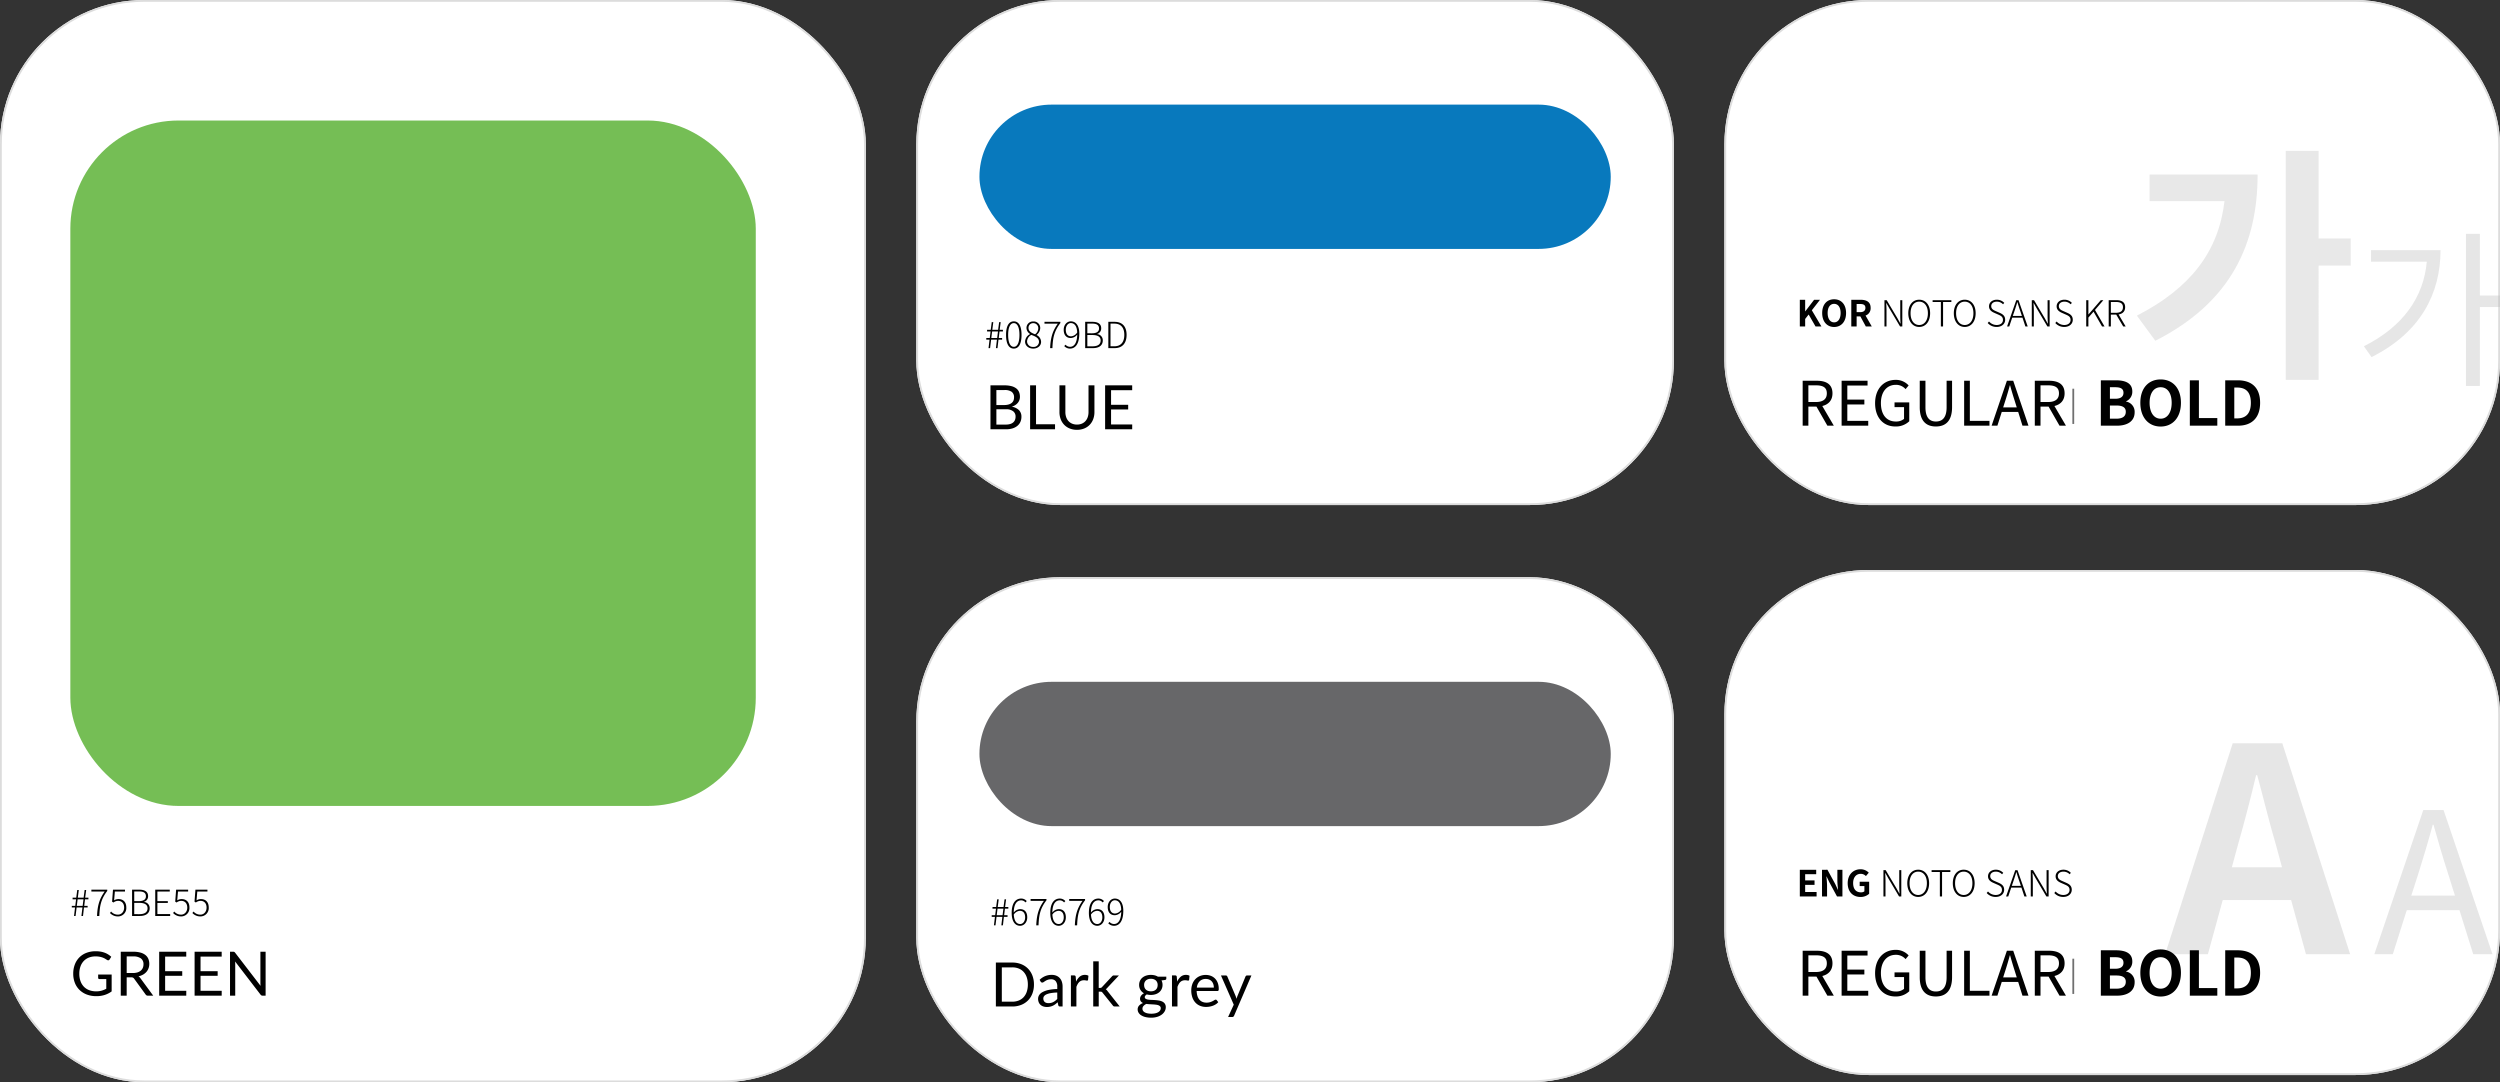<svg xmlns="http://www.w3.org/2000/svg" xmlns:xlink="http://www.w3.org/1999/xlink" width="1386" height="600" viewBox="0 0 1386 600"><rect x="0" y="0" width="1386" height="600" fill="#333333" stroke="none"/><defs><clipPath id="a"><path d="M80,0H350a80,80,0,0,1,80,80V200a80,80,0,0,1-80,80H80A80,80,0,0,1,0,200V80A80,80,0,0,1,80,0Z" transform="translate(1216 3542)" fill="#fff" stroke="#dcdcdc" stroke-width="1"/></clipPath><clipPath id="b"><rect width="430" height="280" rx="80" transform="translate(1216 3542)" fill="#fff" stroke="#dcdcdc" stroke-width="1"/></clipPath></defs><g transform="translate(-1529 8954)"><g transform="translate(1269 -12191)"><g transform="translate(260 3237)" fill="#fff" stroke="#dcdcdc" stroke-width="1"><rect width="480" height="600" rx="80" stroke="none"/><rect x="0.5" y="0.5" width="479" height="599" rx="79.5" fill="none"/></g><g transform="translate(768 3237)" fill="#fff" stroke="#dcdcdc" stroke-width="1"><rect width="420" height="280" rx="80" stroke="none"/><rect x="0.5" y="0.5" width="419" height="279" rx="79.5" fill="none"/></g></g><g transform="translate(2037 -8634)" fill="#fff" stroke="#dcdcdc" stroke-width="1"><rect width="420" height="280" rx="80" stroke="none"/><rect x="0.5" y="0.5" width="419" height="279" rx="79.5" fill="none"/></g><rect width="380" height="380" rx="60" transform="translate(1568 -8887.189)" fill="#75be55"/><path d="M2.04,0H2.9l.58-4.7H6.7L6.14,0h.88l.54-4.7H9.58v-.9H7.7l.44-3.64h1.88v-.92H8.22l.56-4.24H7.92l-.56,4.24H4.14l.54-4.24H3.82l-.56,4.24H1.24v.92H3.18L2.72-5.6H.8v.9H2.6ZM3.58-5.6l.46-3.64H7.28L6.82-5.6ZM14.8,0h1.26c.22-5.7.94-9.34,4.4-13.88v-.7h-8.8v1.02h7.38C16.14-9.52,15.04-5.82,14.8,0ZM26.46.26a4.618,4.618,0,0,0,4.56-4.94c0-3.24-1.92-4.68-4.32-4.68a4.5,4.5,0,0,0-2.44.7l.42-4.9H30.3v-1.02H23.64l-.5,6.66.76.46a4.226,4.226,0,0,1,2.58-.92c2.04,0,3.34,1.42,3.34,3.74,0,2.36-1.56,3.9-3.4,3.9A4.909,4.909,0,0,1,22.6-2.46l-.64.82A6.006,6.006,0,0,0,26.46.26ZM34.22,0h4.32c3.28,0,5.44-1.44,5.44-4.26a3.379,3.379,0,0,0-3.12-3.5v-.1a3.134,3.134,0,0,0,2.24-3.18c0-2.46-1.92-3.54-4.86-3.54H34.22Zm1.2-8.22V-13.6h2.56c2.58,0,3.92.72,3.92,2.7,0,1.66-1.16,2.68-4.04,2.68Zm0,7.22V-7.26h2.84c2.9,0,4.54.96,4.54,3C42.8-2,41.08-1,38.26-1ZM47.06,0h8.28V-1.04H48.26V-7.22h5.78V-8.24H48.26v-5.32h6.86v-1.02H47.06Zm14.4.26a4.618,4.618,0,0,0,4.56-4.94c0-3.24-1.92-4.68-4.32-4.68a4.5,4.5,0,0,0-2.44.7l.42-4.9H65.3v-1.02H58.64l-.5,6.66.76.46a4.226,4.226,0,0,1,2.58-.92c2.04,0,3.34,1.42,3.34,3.74,0,2.36-1.56,3.9-3.4,3.9A4.909,4.909,0,0,1,57.6-2.46l-.64.82A6.006,6.006,0,0,0,61.46.26Zm10.7,0a4.618,4.618,0,0,0,4.56-4.94c0-3.24-1.92-4.68-4.32-4.68a4.5,4.5,0,0,0-2.44.7l.42-4.9H76v-1.02H69.34l-.5,6.66.76.46a4.226,4.226,0,0,1,2.58-.92c2.04,0,3.34,1.42,3.34,3.74,0,2.36-1.56,3.9-3.4,3.9A4.909,4.909,0,0,1,68.3-2.46l-.64.82A6.006,6.006,0,0,0,72.16.26Z" transform="translate(1568 -8446.186)"/><path d="M22.9-11.713v9.35A13.654,13.654,0,0,1,18.981-.383a15.161,15.161,0,0,1-4.565.655,14.669,14.669,0,0,1-5.3-.91,11.686,11.686,0,0,1-4.038-2.55A11.123,11.123,0,0,1,2.5-7.123a13.7,13.7,0,0,1-.9-5.049,14.157,14.157,0,0,1,.875-5.083,11.244,11.244,0,0,1,2.491-3.935,11.066,11.066,0,0,1,3.927-2.542,14.13,14.13,0,0,1,5.168-.9,15.935,15.935,0,0,1,2.686.212,12.344,12.344,0,0,1,2.3.612A10.833,10.833,0,0,1,21-22.84a12,12,0,0,1,1.683,1.284l-.935,1.5a.97.97,0,0,1-.569.434.992.992,0,0,1-.774-.162q-.408-.238-.935-.578a8.153,8.153,0,0,0-1.284-.654,10.334,10.334,0,0,0-1.785-.535,11.751,11.751,0,0,0-2.44-.221,9.879,9.879,0,0,0-3.723.671A7.875,7.875,0,0,0,7.4-19.185a8.5,8.5,0,0,0-1.8,3.026,11.889,11.889,0,0,0-.629,3.987,12.025,12.025,0,0,0,.655,4.105A8.6,8.6,0,0,0,7.489-4.99a7.97,7.97,0,0,0,2.95,1.929,10.831,10.831,0,0,0,3.893.663,10.841,10.841,0,0,0,3.017-.383,13.072,13.072,0,0,0,2.576-1.062V-9.2H16.133a.719.719,0,0,1-.519-.187.61.61,0,0,1-.2-.459v-1.87Zm11.8-.85a8.338,8.338,0,0,0,2.525-.349,5.171,5.171,0,0,0,1.836-.986,4.09,4.09,0,0,0,1.114-1.521,4.968,4.968,0,0,0,.374-1.955,3.892,3.892,0,0,0-1.428-3.281,6.937,6.937,0,0,0-4.284-1.105h-3.6v9.2ZM45.951,0H43.027A1.442,1.442,0,0,1,41.7-.7L35.377-9.4a1.874,1.874,0,0,0-.621-.586,2.26,2.26,0,0,0-1.028-.179h-2.5V0H27.948V-24.361h6.885a15.044,15.044,0,0,1,4,.468,7.624,7.624,0,0,1,2.779,1.351,5.412,5.412,0,0,1,1.624,2.134,7.13,7.13,0,0,1,.527,2.8A7.01,7.01,0,0,1,43.35-15.2a6.376,6.376,0,0,1-1.182,2.014,7.069,7.069,0,0,1-1.887,1.522,9.341,9.341,0,0,1-2.524.952,3.258,3.258,0,0,1,1.088,1.037ZM64.277-2.686,64.26,0H49.249V-24.361H64.26v2.686H52.547v8.092h9.486V-11H52.547v8.313Zm19.635,0L83.9,0H68.884V-24.361H83.9v2.686H72.182v8.092h9.486V-11H72.182v8.313Zm24.344-21.675V0h-1.649a1.417,1.417,0,0,1-.655-.136,1.653,1.653,0,0,1-.519-.459L91.341-18.955q.034.425.051.833t.017.765V0h-2.89V-24.361h1.7a2.323,2.323,0,0,1,.374.026.957.957,0,0,1,.272.085,1.033,1.033,0,0,1,.238.17,2.606,2.606,0,0,1,.255.281L105.451-5.457q-.034-.442-.059-.859t-.026-.791V-24.361Z" transform="translate(1568 -8402)"/><rect width="350" height="80" rx="40" transform="translate(2072 -8896)" fill="#0879bd"/><rect width="350" height="80" rx="40" transform="translate(2072 -8576)" fill="#676769"/><g transform="translate(1242 -12138)"><path d="M11.662-2.618a8.1,8.1,0,0,0,2.431-.323,4.511,4.511,0,0,0,1.674-.909,3.526,3.526,0,0,0,.96-1.394,4.976,4.976,0,0,0,.306-1.777A3.647,3.647,0,0,0,15.691-10a6.271,6.271,0,0,0-4.029-1.1H6.392v8.483ZM6.392-21.76v8.313h4.352a8.539,8.539,0,0,0,2.422-.306,4.88,4.88,0,0,0,1.7-.85,3.324,3.324,0,0,0,.994-1.318,4.346,4.346,0,0,0,.323-1.691,3.728,3.728,0,0,0-1.292-3.154,6.571,6.571,0,0,0-4.012-.995Zm4.488-2.6a14.853,14.853,0,0,1,3.868.442,7.49,7.49,0,0,1,2.669,1.258,4.893,4.893,0,0,1,1.538,2A6.85,6.85,0,0,1,19.448-18a5.32,5.32,0,0,1-.281,1.726,5.177,5.177,0,0,1-.842,1.538,6,6,0,0,1-1.42,1.283,7.773,7.773,0,0,1-2.014.926,7.356,7.356,0,0,1,4.037,1.913,5.081,5.081,0,0,1,1.352,3.681,6.842,6.842,0,0,1-.57,2.822,6.046,6.046,0,0,1-1.666,2.193A7.763,7.763,0,0,1,15.351-.5a12.142,12.142,0,0,1-3.638.5h-8.6V-24.361ZM38.913-2.771V0H25.092V-24.361h3.281v21.59Zm12.155.153a6.8,6.8,0,0,0,2.7-.51,5.669,5.669,0,0,0,2.014-1.428,6.246,6.246,0,0,0,1.258-2.193,8.668,8.668,0,0,0,.433-2.805V-24.361h3.281V-9.554a11.111,11.111,0,0,1-.672,3.91,9.084,9.084,0,0,1-1.921,3.119A8.784,8.784,0,0,1,55.114-.459a10.464,10.464,0,0,1-4.046.748,10.464,10.464,0,0,1-4.046-.748,8.872,8.872,0,0,1-3.06-2.066,9.018,9.018,0,0,1-1.929-3.119,11.111,11.111,0,0,1-.672-3.91V-24.361h3.281v14.79a8.668,8.668,0,0,0,.434,2.8,6.245,6.245,0,0,0,1.258,2.193,5.743,5.743,0,0,0,2.023,1.437A6.766,6.766,0,0,0,51.068-2.618ZM81.7-2.686,81.685,0H66.674V-24.361H81.685v2.686H69.972v8.092h9.486V-11H69.972v8.313Z" transform="translate(833 3422)"/><path d="M2.04,0H2.9l.58-4.7H6.7L6.14,0h.88l.54-4.7H9.58v-.9H7.7l.44-3.64h1.88v-.92H8.22l.56-4.24H7.92l-.56,4.24H4.14l.54-4.24H3.82l-.56,4.24H1.24v.92H3.18L2.72-5.6H.8v.9H2.6ZM3.58-5.6l.46-3.64H7.28L6.82-5.6ZM16.06.26c2.64,0,4.28-2.48,4.28-7.6,0-5.06-1.64-7.5-4.28-7.5-2.66,0-4.3,2.44-4.3,7.5C11.76-2.22,13.4.26,16.06.26Zm0-.98c-1.9,0-3.14-2.2-3.14-6.62,0-4.34,1.24-6.52,3.14-6.52,1.88,0,3.12,2.18,3.12,6.52C19.18-2.92,17.94-.72,16.06-.72ZM26.82.26c2.6,0,4.36-1.64,4.36-3.7a4.285,4.285,0,0,0-2.48-3.8v-.1a5.1,5.1,0,0,0,2-3.62,3.621,3.621,0,0,0-3.86-3.82,3.575,3.575,0,0,0-3.76,3.6,4.025,4.025,0,0,0,2,3.32v.08A4.932,4.932,0,0,0,22.3-3.62C22.3-1.4,24.2.26,26.82.26Zm1.02-7.92c-1.82-.72-3.64-1.54-3.64-3.52a2.553,2.553,0,0,1,2.62-2.66,2.739,2.739,0,0,1,2.8,2.92A4.253,4.253,0,0,1,27.84-7.66ZM26.82-.68a3.148,3.148,0,0,1-3.42-3,4.337,4.337,0,0,1,2.38-3.66c2.2.86,4.24,1.66,4.24,3.88A2.894,2.894,0,0,1,26.82-.68ZM36.2,0h1.26c.22-5.7.94-9.34,4.4-13.88v-.7h-8.8v1.02h7.38C37.54-9.52,36.44-5.82,36.2,0ZM47.8-6.54c-2.02,0-2.92-1.54-2.92-3.64,0-2.12,1.18-3.7,2.76-3.7,2.28,0,3.44,2.02,3.56,5.2A4.367,4.367,0,0,1,47.8-6.54Zm-3.78,5.4A4.258,4.258,0,0,0,47.24.26c2.66,0,5.12-2.2,5.12-8.34,0-4.4-1.88-6.76-4.7-6.76-2.12,0-3.94,1.92-3.94,4.66,0,2.96,1.5,4.58,3.94,4.58a4.749,4.749,0,0,0,3.56-1.94c-.12,5.04-1.94,6.8-3.96,6.8A3.278,3.278,0,0,1,44.72-1.9ZM55.62,0h4.32c3.28,0,5.44-1.44,5.44-4.26a3.379,3.379,0,0,0-3.12-3.5v-.1a3.134,3.134,0,0,0,2.24-3.18c0-2.46-1.92-3.54-4.86-3.54H55.62Zm1.2-8.22V-13.6h2.56c2.58,0,3.92.72,3.92,2.7,0,1.66-1.16,2.68-4.04,2.68Zm0,7.22V-7.26h2.84c2.9,0,4.54.96,4.54,3C64.2-2,62.48-1,59.66-1ZM68.46,0h3.46c4.46,0,6.66-2.88,6.66-7.34s-2.2-7.24-6.68-7.24H68.46Zm1.2-1.02V-13.58h2.12c3.84,0,5.54,2.46,5.54,6.24s-1.7,6.32-5.54,6.32Z" transform="translate(833 3377)"/></g><g transform="translate(1245 -11818)"><path d="M24.225-12.172a13.718,13.718,0,0,1-.867,4.981A11.047,11.047,0,0,1,20.91-3.349a10.9,10.9,0,0,1-3.8,2.474,13.252,13.252,0,0,1-4.9.876h-9.1V-24.361h9.1a13.252,13.252,0,0,1,4.9.875A10.838,10.838,0,0,1,20.91-21a11.135,11.135,0,0,1,2.448,3.851A13.718,13.718,0,0,1,24.225-12.172Zm-3.383,0a12.227,12.227,0,0,0-.612-4.012A8.456,8.456,0,0,0,18.5-19.176a7.4,7.4,0,0,0-2.72-1.87,9.448,9.448,0,0,0-3.57-.646h-5.8V-2.669h5.8a9.448,9.448,0,0,0,3.57-.646A7.444,7.444,0,0,0,18.5-5.177,8.368,8.368,0,0,0,20.23-8.16,12.227,12.227,0,0,0,20.842-12.172Zm16.3,4.42a25.222,25.222,0,0,0-3.562.332,10.128,10.128,0,0,0-2.4.688,3.309,3.309,0,0,0-1.343,1,2.158,2.158,0,0,0-.417,1.292,2.851,2.851,0,0,0,.221,1.173,2.18,2.18,0,0,0,.6.807,2.423,2.423,0,0,0,.9.459,4.133,4.133,0,0,0,1.114.145,6.178,6.178,0,0,0,1.462-.162,5.508,5.508,0,0,0,1.25-.467A7.045,7.045,0,0,0,36.1-3.213a9.721,9.721,0,0,0,1.046-.969ZM27.37-14.79a9.834,9.834,0,0,1,3.077-2.057,9.5,9.5,0,0,1,3.655-.68,6.522,6.522,0,0,1,2.567.476,5.264,5.264,0,0,1,1.887,1.326,5.616,5.616,0,0,1,1.156,2.057,8.567,8.567,0,0,1,.391,2.652V0H38.76a1.319,1.319,0,0,1-.68-.145.984.984,0,0,1-.374-.57l-.34-1.632A16.874,16.874,0,0,1,36.04-1.233a7.589,7.589,0,0,1-1.36.816,7.387,7.387,0,0,1-1.521.51,8.325,8.325,0,0,1-1.793.179,6.2,6.2,0,0,1-1.887-.281A4.359,4.359,0,0,1,27.94-.85,3.958,3.958,0,0,1,26.9-2.27,4.96,4.96,0,0,1,26.52-4.3a3.789,3.789,0,0,1,.561-1.964A4.916,4.916,0,0,1,28.9-7.939a11.931,11.931,0,0,1,3.281-1.2,25.019,25.019,0,0,1,4.964-.535v-1.343a4.6,4.6,0,0,0-.867-3.035,3.127,3.127,0,0,0-2.533-1.028,5.446,5.446,0,0,0-1.879.281,7.046,7.046,0,0,0-1.309.629q-.553.349-.952.629a1.373,1.373,0,0,1-.791.281.869.869,0,0,1-.527-.162,1.482,1.482,0,0,1-.374-.4Zm20.213,1.02a7.765,7.765,0,0,1,2.006-2.762,4.382,4.382,0,0,1,2.907-.994,4.514,4.514,0,0,1,1.046.119,2.8,2.8,0,0,1,.893.374l-.221,2.261a.487.487,0,0,1-.51.425,3.51,3.51,0,0,1-.7-.1,4.8,4.8,0,0,0-1.037-.1,4.137,4.137,0,0,0-1.453.238,3.4,3.4,0,0,0-1.139.706,4.985,4.985,0,0,0-.9,1.156,9.909,9.909,0,0,0-.722,1.572V0H44.71V-17.221h1.734a.957.957,0,0,1,.68.187,1.147,1.147,0,0,1,.255.646ZM60.129-25.041V-10.3h.782a1.516,1.516,0,0,0,.569-.094,1.384,1.384,0,0,0,.485-.382l5.44-5.831a2.04,2.04,0,0,1,.5-.451,1.341,1.341,0,0,1,.706-.161h2.737l-6.341,6.749a3.832,3.832,0,0,1-.986.9,3.134,3.134,0,0,1,.552.467,4.354,4.354,0,0,1,.468.6L71.774,0h-2.7A1.613,1.613,0,0,1,68.4-.127,1.121,1.121,0,0,1,67.915-.6L62.254-7.65a1.348,1.348,0,0,0-.5-.468A1.951,1.951,0,0,0,61-8.228h-.867V0H57.086V-25.041ZM89.063-8.415a4.69,4.69,0,0,0,1.615-.255,3.294,3.294,0,0,0,1.173-.714,2.921,2.921,0,0,0,.714-1.1,3.981,3.981,0,0,0,.238-1.4,3.35,3.35,0,0,0-.961-2.516,3.826,3.826,0,0,0-2.779-.935,3.851,3.851,0,0,0-2.8.935,3.35,3.35,0,0,0-.961,2.516,3.858,3.858,0,0,0,.246,1.4,3.011,3.011,0,0,0,.723,1.1,3.294,3.294,0,0,0,1.173.714A4.69,4.69,0,0,0,89.063-8.415ZM94.52.935a1.454,1.454,0,0,0-.357-1.02A2.38,2.38,0,0,0,93.2-.7a6.18,6.18,0,0,0-1.4-.314q-.8-.094-1.692-.145l-1.81-.1q-.918-.051-1.768-.17A4.74,4.74,0,0,0,84.975-.315a2.278,2.278,0,0,0-.6,1.573,2.08,2.08,0,0,0,.3,1.08,2.535,2.535,0,0,0,.91.867,5.324,5.324,0,0,0,1.538.578A9.869,9.869,0,0,0,89.3,4a9.9,9.9,0,0,0,2.193-.221,5.506,5.506,0,0,0,1.64-.629,3.088,3.088,0,0,0,1.029-.969A2.264,2.264,0,0,0,94.52.935ZM97.6-16.541v1.122q0,.561-.714.714l-1.955.255a5.339,5.339,0,0,1,.578,2.482,5.3,5.3,0,0,1-.485,2.287,5.236,5.236,0,0,1-1.334,1.76A5.922,5.922,0,0,1,91.647-6.8a8.233,8.233,0,0,1-2.584.391A8.712,8.712,0,0,1,86.785-6.7a3.06,3.06,0,0,0-.833.723,1.276,1.276,0,0,0-.289.773,1.025,1.025,0,0,0,.5.927,3.589,3.589,0,0,0,1.318.451,14.234,14.234,0,0,0,1.861.17q1.045.034,2.142.11a20.106,20.106,0,0,1,2.142.263,6.476,6.476,0,0,1,1.861.612A3.511,3.511,0,0,1,96.807-1.5a3.417,3.417,0,0,1,.5,1.938,4.5,4.5,0,0,1-.552,2.142,5.8,5.8,0,0,1-1.59,1.845,8.176,8.176,0,0,1-2.541,1.292,11.04,11.04,0,0,1-3.392.484,12.952,12.952,0,0,1-3.3-.374,7.74,7.74,0,0,1-2.346-1,4.37,4.37,0,0,1-1.4-1.454,3.449,3.449,0,0,1-.467-1.725,3.1,3.1,0,0,1,.8-2.159,5.524,5.524,0,0,1,2.193-1.411,3.138,3.138,0,0,1-1.215-.91,2.413,2.413,0,0,1-.451-1.538,2.4,2.4,0,0,1,.136-.773,3.18,3.18,0,0,1,.417-.8,4.269,4.269,0,0,1,.688-.756,4.477,4.477,0,0,1,.952-.629,5.292,5.292,0,0,1-1.989-1.9,5.2,5.2,0,0,1-.714-2.746,5.3,5.3,0,0,1,.484-2.286,5.056,5.056,0,0,1,1.352-1.751,6.181,6.181,0,0,1,2.065-1.114,8.428,8.428,0,0,1,2.627-.391,8.463,8.463,0,0,1,2.091.247,6.623,6.623,0,0,1,1.768.722Zm6.018,2.771a7.765,7.765,0,0,1,2.006-2.762,4.382,4.382,0,0,1,2.907-.994,4.514,4.514,0,0,1,1.046.119,2.8,2.8,0,0,1,.893.374l-.221,2.261a.487.487,0,0,1-.51.425,3.51,3.51,0,0,1-.7-.1,4.8,4.8,0,0,0-1.037-.1,4.137,4.137,0,0,0-1.453.238,3.4,3.4,0,0,0-1.139.706,4.985,4.985,0,0,0-.9,1.156,9.909,9.909,0,0,0-.722,1.572V0h-3.043V-17.221h1.734a.957.957,0,0,1,.68.187,1.147,1.147,0,0,1,.255.646Zm20.332,3.281a5.967,5.967,0,0,0-.3-1.93,4.334,4.334,0,0,0-.867-1.513,3.868,3.868,0,0,0-1.385-.986,4.677,4.677,0,0,0-1.853-.348A4.652,4.652,0,0,0,116.1-14a5.934,5.934,0,0,0-1.573,3.51ZM126.4-2.414a5.748,5.748,0,0,1-1.343,1.181,8.362,8.362,0,0,1-1.674.825,10.636,10.636,0,0,1-1.844.484,11.266,11.266,0,0,1-1.887.161,8.756,8.756,0,0,1-3.29-.6,7.22,7.22,0,0,1-2.6-1.768,8.111,8.111,0,0,1-1.708-2.882,11.717,11.717,0,0,1-.612-3.944,10.034,10.034,0,0,1,.552-3.366,7.934,7.934,0,0,1,1.59-2.712,7.317,7.317,0,0,1,2.533-1.8,8.315,8.315,0,0,1,3.366-.654,7.754,7.754,0,0,1,2.864.518,6.479,6.479,0,0,1,2.278,1.5,6.854,6.854,0,0,1,1.5,2.414,9.2,9.2,0,0,1,.544,3.273,1.973,1.973,0,0,1-.153.952.635.635,0,0,1-.578.238H114.427a10.068,10.068,0,0,0,.451,2.839,5.7,5.7,0,0,0,1.114,2.015,4.5,4.5,0,0,0,1.7,1.207,5.838,5.838,0,0,0,2.21.4,6.483,6.483,0,0,0,1.964-.264,9.342,9.342,0,0,0,1.42-.569,10.828,10.828,0,0,0,.994-.569,1.318,1.318,0,0,1,.688-.263.666.666,0,0,1,.578.289Zm18.394-14.807-9.605,22.3a1.584,1.584,0,0,1-.382.544,1.038,1.038,0,0,1-.706.2h-2.244L135-1l-7.106-16.218h2.618a.925.925,0,0,1,.62.2,1.026,1.026,0,0,1,.314.433l4.607,10.846a12.107,12.107,0,0,1,.459,1.5q.238-.8.51-1.513l4.471-10.829a.967.967,0,0,1,.348-.451.919.919,0,0,1,.553-.178Z" transform="translate(833 3422)"/><path d="M2.04,0H2.9l.58-4.7H6.7L6.14,0h.88l.54-4.7H9.58v-.9H7.7l.44-3.64h1.88v-.92H8.22l.56-4.24H7.92l-.56,4.24H4.14l.54-4.24H3.82l-.56,4.24H1.24v.92H3.18L2.72-5.6H.8v.9H2.6ZM3.58-5.6l.46-3.64H7.28L6.82-5.6Zm13,4.88c-2.22,0-3.36-2.04-3.54-5.24a4.383,4.383,0,0,1,3.34-2.08c2.08,0,2.96,1.52,2.96,3.64S18.16-.72,16.58-.72Zm3.64-12.72a3.992,3.992,0,0,0-3.1-1.4c-2.74,0-5.24,2.08-5.24,7.96,0,4.64,1.86,7.14,4.68,7.14,2.12,0,3.94-1.92,3.94-4.66,0-3-1.48-4.58-3.96-4.58a4.693,4.693,0,0,0-3.52,1.9c.06-5.02,1.92-6.76,4.12-6.76a3.049,3.049,0,0,1,2.38,1.16ZM25.5,0h1.26c.22-5.7.94-9.34,4.4-13.88v-.7h-8.8v1.02h7.38C26.84-9.52,25.74-5.82,25.5,0ZM37.98-.72c-2.22,0-3.36-2.04-3.54-5.24a4.383,4.383,0,0,1,3.34-2.08c2.08,0,2.96,1.52,2.96,3.64S39.56-.72,37.98-.72Zm3.64-12.72a3.992,3.992,0,0,0-3.1-1.4c-2.74,0-5.24,2.08-5.24,7.96,0,4.64,1.86,7.14,4.68,7.14,2.12,0,3.94-1.92,3.94-4.66,0-3-1.48-4.58-3.96-4.58a4.693,4.693,0,0,0-3.52,1.9c.06-5.02,1.92-6.76,4.12-6.76a3.049,3.049,0,0,1,2.38,1.16ZM46.9,0h1.26c.22-5.7.94-9.34,4.4-13.88v-.7h-8.8v1.02h7.38C48.24-9.52,47.14-5.82,46.9,0ZM59.38-.72c-2.22,0-3.36-2.04-3.54-5.24a4.383,4.383,0,0,1,3.34-2.08c2.08,0,2.96,1.52,2.96,3.64S60.96-.72,59.38-.72Zm3.64-12.72a3.992,3.992,0,0,0-3.1-1.4c-2.74,0-5.24,2.08-5.24,7.96,0,4.64,1.86,7.14,4.68,7.14,2.12,0,3.94-1.92,3.94-4.66,0-3-1.48-4.58-3.96-4.58a4.693,4.693,0,0,0-3.52,1.9c.06-5.02,1.92-6.76,4.12-6.76a3.049,3.049,0,0,1,2.38,1.16Zm6.18,6.9c-2.02,0-2.92-1.54-2.92-3.64,0-2.12,1.18-3.7,2.76-3.7,2.28,0,3.44,2.02,3.56,5.2A4.367,4.367,0,0,1,69.2-6.54Zm-3.78,5.4A4.258,4.258,0,0,0,68.64.26c2.66,0,5.12-2.2,5.12-8.34,0-4.4-1.88-6.76-4.7-6.76-2.12,0-3.94,1.92-3.94,4.66,0,2.96,1.5,4.58,3.94,4.58a4.749,4.749,0,0,0,3.56-1.94c-.12,5.04-1.94,6.8-3.96,6.8A3.278,3.278,0,0,1,66.12-1.9Z" transform="translate(833 3377)"/></g><g transform="translate(1269 -12191)"><g transform="translate(1216 3553)" fill="#fff" stroke="#dcdcdc" stroke-width="1"><rect width="430" height="280" rx="80" stroke="none"/><rect x="0.5" y="0.5" width="429" height="279" rx="79.5" fill="none"/></g><g transform="translate(0 15)" clip-path="url(#a)"><path d="M36.34-48.19l3.476-12.8c3.476-12.166,6.952-25.438,9.954-38.236H50.4c3.476,12.64,6.636,26.07,10.27,38.236l3.476,12.8ZM77.42,0h24.49l-37.6-116.92H36.814L-.632,0h23.7l8.216-30.02H69.2Z" transform="translate(1461 3751)" fill="#bcbcbc" opacity="0.37"/><path d="M20.819-32.482,24.743-44.69c2.834-9.047,5.45-17.658,7.957-27.032h.436c2.616,9.265,5.123,17.985,8.066,27.032l3.815,12.208ZM55.154,0H65.836L38.7-79.9H27.468L.327,0H10.573l7.739-24.416H47.524Z" transform="translate(1576 3751)" fill="#bcbcbc" opacity="0.37"/></g><g transform="translate(423 367)"><path d="M1.82,0h9.3V-2.48H4.78V-6.44h5.2V-8.92H4.78v-3.42H10.9V-14.8H1.82Zm12.3,0h2.8V-5.94c0-1.7-.22-3.56-.36-5.16h.1l1.5,3.18L22.44,0h3V-14.8h-2.8v5.9c0,1.68.22,3.64.38,5.18h-.1l-1.48-3.2-4.3-7.88H14.12ZM35.46.28a6.969,6.969,0,0,0,4.8-1.78V-8.18H35v2.42h2.62v2.92a2.984,2.984,0,0,1-1.86.56c-2.9,0-4.38-1.94-4.38-5.16,0-3.18,1.72-5.1,4.18-5.1a3.886,3.886,0,0,1,2.9,1.24l1.58-1.88a6.228,6.228,0,0,0-4.58-1.9c-3.94,0-7.1,2.86-7.1,7.74C28.36-2.4,31.42.28,35.46.28ZM48.18,0h1.14V-8.74c0-1.46-.1-2.82-.16-4.22h.1l1.64,2.92L56.84,0h1.24V-14.58H56.94v8.64c0,1.42.08,2.88.16,4.32H57L55.38-4.56,49.42-14.58H48.18ZM67.44.26C71,.26,73.5-2.7,73.5-7.34c0-4.62-2.5-7.5-6.06-7.5-3.52,0-6.04,2.88-6.04,7.5C61.4-2.7,63.92.26,67.44.26Zm0-1.08c-2.88,0-4.78-2.56-4.78-6.52s1.9-6.42,4.78-6.42c2.9,0,4.82,2.46,4.82,6.42S70.34-.82,67.44-.82ZM79.46,0h1.22V-13.56h4.6v-1.02H74.88v1.02h4.58ZM92.68.26c3.56,0,6.06-2.96,6.06-7.6,0-4.62-2.5-7.5-6.06-7.5-3.52,0-6.04,2.88-6.04,7.5C86.64-2.7,89.16.26,92.68.26Zm0-1.08c-2.88,0-4.78-2.56-4.78-6.52s1.9-6.42,4.78-6.42c2.9,0,4.82,2.46,4.82,6.42S95.58-.82,92.68-.82ZM110.38.26c2.86,0,4.72-1.72,4.72-3.96,0-2.22-1.4-3.14-3.06-3.88l-2.18-.96c-1.06-.46-2.48-1.08-2.48-2.74,0-1.5,1.24-2.48,3.1-2.48a4.679,4.679,0,0,1,3.44,1.46l.68-.78a5.569,5.569,0,0,0-4.12-1.76c-2.48,0-4.32,1.5-4.32,3.66,0,2.14,1.66,3.06,2.96,3.64l2.18.96c1.44.64,2.58,1.2,2.58,2.96,0,1.66-1.34,2.8-3.5,2.8a5.614,5.614,0,0,1-4.22-1.94l-.74.84A6.489,6.489,0,0,0,110.38.26Zm8.96-6.12.9-2.64c.58-1.7,1.08-3.24,1.58-5h.08c.52,1.76,1,3.3,1.6,5l.88,2.64ZM126.32,0h1.28l-5.1-14.58h-1.24L116.16,0h1.2l1.66-4.9h5.68Zm3.54,0H131V-8.74c0-1.46-.1-2.82-.16-4.22h.1l1.64,2.92L138.52,0h1.24V-14.58h-1.14v8.64c0,1.42.08,2.88.16,4.32h-.1l-1.62-2.94L131.1-14.58h-1.24Zm18,.26c2.86,0,4.72-1.72,4.72-3.96,0-2.22-1.4-3.14-3.06-3.88l-2.18-.96c-1.06-.46-2.48-1.08-2.48-2.74,0-1.5,1.24-2.48,3.1-2.48a4.679,4.679,0,0,1,3.44,1.46l.68-.78a5.569,5.569,0,0,0-4.12-1.76c-2.48,0-4.32,1.5-4.32,3.66,0,2.14,1.66,3.06,2.96,3.64l2.18.96c1.44.64,2.58,1.2,2.58,2.96,0,1.66-1.34,2.8-3.5,2.8a5.614,5.614,0,0,1-4.22-1.94l-.74.84A6.489,6.489,0,0,0,147.86.26Z" transform="translate(833 3367)"/><path d="M6.562-22.372h4.182c3.91,0,6.052,1.156,6.052,4.454,0,3.23-2.142,4.794-6.052,4.794H6.562ZM20.672,0,14.28-10.914c3.4-.816,5.644-3.128,5.644-7,0-5.2-3.638-7-8.7-7H3.4V0H6.562V-10.574H11.05L17.1,0ZM24.99,0H39.746V-2.686H28.152v-9.078H37.6V-14.45H28.152v-7.82h11.22v-2.652H24.99ZM54.774.442a10.7,10.7,0,0,0,7.718-2.89V-12.92h-8.16V-10.3H59.6v6.528A6.868,6.868,0,0,1,55.08-2.312c-5.338,0-8.3-3.944-8.3-10.234,0-6.222,3.264-10.1,8.262-10.1a6.99,6.99,0,0,1,5.406,2.38l1.7-2.04A9.486,9.486,0,0,0,54.978-25.4c-6.6,0-11.424,4.9-11.424,12.954C43.554-4.352,48.212.442,54.774.442Zm22.474,0c5.1,0,8.976-2.72,8.976-10.744v-14.62H83.2V-10.2c0,6.018-2.618,7.888-5.95,7.888-3.23,0-5.78-1.87-5.78-7.888V-24.922H68.306V-10.3C68.306-2.278,72.182.442,77.248.442ZM92.922,0h14.042V-2.686H96.084V-24.922H92.922Zm21.624-10.132,1.224-3.808c.884-2.822,1.7-5.508,2.482-8.432h.136c.816,2.89,1.6,5.61,2.516,8.432l1.19,3.808ZM125.256,0h3.332l-8.466-24.922h-3.5L108.154,0h3.2l2.414-7.616h9.112Zm10-22.372h4.182c3.91,0,6.052,1.156,6.052,4.454,0,3.23-2.142,4.794-6.052,4.794h-4.182ZM149.362,0,142.97-10.914c3.4-.816,5.644-3.128,5.644-7,0-5.2-3.638-7-8.7-7h-7.82V0h3.162V-10.574h4.488L145.792,0Zm19.346,0h8.976c5.542,0,9.758-2.346,9.758-7.412a5.721,5.721,0,0,0-4.726-5.95v-.17a5.708,5.708,0,0,0,3.434-5.44c0-4.692-3.944-6.188-9.112-6.188h-8.33Zm5.032-14.926v-6.392h2.992c3.026,0,4.522.884,4.522,3.094,0,2.006-1.394,3.3-4.59,3.3Zm0,11.05v-7.31h3.5c3.468,0,5.3,1.02,5.3,3.468,0,2.618-1.87,3.842-5.3,3.842ZM201.858.476c6.664,0,11.254-5,11.254-13.158s-4.59-12.954-11.254-12.954S190.6-20.876,190.6-12.682C190.6-4.522,195.194.476,201.858.476Zm0-4.352c-3.74,0-6.12-3.434-6.12-8.806,0-5.406,2.38-8.636,6.12-8.636s6.12,3.23,6.12,8.636C207.978-7.31,205.6-3.876,201.858-3.876ZM218.042,0h15.232V-4.216h-10.2V-25.16h-5.032ZM237.66,0h7.174c7.412,0,12.172-4.216,12.172-12.682,0-8.5-4.76-12.478-12.444-12.478h-6.9Zm5.032-4.046v-17.1h1.564c4.692,0,7.616,2.312,7.616,8.466,0,6.12-2.924,8.636-7.616,8.636Z" transform="translate(833 3422)"/></g><path d="M842.425-8739.968v19.537" transform="translate(567 12508.468)" fill="none" stroke="#707070" stroke-width="1"/></g><g transform="translate(1269 -12507)"><g transform="translate(1216 3553)" fill="#fff" stroke="#dcdcdc" stroke-width="1"><rect width="430" height="280" rx="80" stroke="none"/><rect x="0.5" y="0.5" width="429" height="279" rx="79.5" fill="none"/></g><g transform="translate(0 15)" clip-path="url(#b)"><path d="M11.73-102.258v14.766H53.268c-3.312,28.152-19.044,48.3-48.576,63.48L14.9-10.074c42.228-21.39,56.718-54.1,56.718-92.184Zm111.5,35.466h-17.8v-48.576H87.216V11.592h18.216V-51.75h17.8Z" transform="translate(1440 3737)" fill="#bcbcbc" opacity="0.35"/><path d="M9.494-68.338v6.392H40.42C38.634-42.018,27.072-25.85,5.546-15.04l4.23,6.016c27.26-13.63,38.258-35.344,38.258-59.314ZM83.378-43.146H69.842V-77.362H62.134V6.956h7.708v-43.71H83.378Z" transform="translate(1565 3745)" fill="#bcbcbc" opacity="0.37"/></g><g transform="translate(423 367)"><path d="M1.82,0H4.78V-4.16L6.72-6.64,10.54,0H13.8L8.48-8.98,13-14.8H9.74L4.84-8.38H4.78V-14.8H1.82ZM20.84.28c3.92,0,6.62-2.94,6.62-7.74s-2.7-7.62-6.62-7.62-6.62,2.8-6.62,7.62C14.22-2.66,16.92.28,20.84.28Zm0-2.56c-2.2,0-3.6-2.02-3.6-5.18,0-3.18,1.4-5.08,3.6-5.08s3.6,1.9,3.6,5.08C24.44-4.3,23.04-2.28,20.84-2.28ZM33.32-12.46h1.92c1.9,0,2.94.54,2.94,2.14,0,1.58-1.04,2.38-2.94,2.38H33.32ZM41.72,0,38.26-6.06a4.237,4.237,0,0,0,2.82-4.26c0-3.4-2.46-4.48-5.56-4.48H30.36V0h2.96V-5.6h2.06L38.42,0Zm7.02,0h1.14V-8.74c0-1.46-.1-2.82-.16-4.22h.1l1.64,2.92L57.4,0h1.24V-14.58H57.5v8.64c0,1.42.08,2.88.16,4.32h-.1L55.94-4.56,49.98-14.58H48.74ZM68,.26c3.56,0,6.06-2.96,6.06-7.6,0-4.62-2.5-7.5-6.06-7.5-3.52,0-6.04,2.88-6.04,7.5C61.96-2.7,64.48.26,68,.26ZM68-.82c-2.88,0-4.78-2.56-4.78-6.52s1.9-6.42,4.78-6.42c2.9,0,4.82,2.46,4.82,6.42S70.9-.82,68-.82ZM80.02,0h1.22V-13.56h4.6v-1.02H75.44v1.02h4.58ZM93.24.26c3.56,0,6.06-2.96,6.06-7.6,0-4.62-2.5-7.5-6.06-7.5-3.52,0-6.04,2.88-6.04,7.5C87.2-2.7,89.72.26,93.24.26Zm0-1.08c-2.88,0-4.78-2.56-4.78-6.52s1.9-6.42,4.78-6.42c2.9,0,4.82,2.46,4.82,6.42S96.14-.82,93.24-.82ZM110.94.26c2.86,0,4.72-1.72,4.72-3.96,0-2.22-1.4-3.14-3.06-3.88l-2.18-.96c-1.06-.46-2.48-1.08-2.48-2.74,0-1.5,1.24-2.48,3.1-2.48a4.679,4.679,0,0,1,3.44,1.46l.68-.78a5.569,5.569,0,0,0-4.12-1.76c-2.48,0-4.32,1.5-4.32,3.66,0,2.14,1.66,3.06,2.96,3.64l2.18.96c1.44.64,2.58,1.2,2.58,2.96,0,1.66-1.34,2.8-3.5,2.8a5.614,5.614,0,0,1-4.22-1.94l-.74.84A6.489,6.489,0,0,0,110.94.26Zm8.96-6.12.9-2.64c.58-1.7,1.08-3.24,1.58-5h.08c.52,1.76,1,3.3,1.6,5l.88,2.64ZM126.88,0h1.28l-5.1-14.58h-1.24L116.72,0h1.2l1.66-4.9h5.68Zm3.54,0h1.14V-8.74c0-1.46-.1-2.82-.16-4.22h.1l1.64,2.92L139.08,0h1.24V-14.58h-1.14v8.64c0,1.42.08,2.88.16,4.32h-.1l-1.62-2.94-5.96-10.02h-1.24Zm18,.26c2.86,0,4.72-1.72,4.72-3.96,0-2.22-1.4-3.14-3.06-3.88l-2.18-.96c-1.06-.46-2.48-1.08-2.48-2.74,0-1.5,1.24-2.48,3.1-2.48a4.679,4.679,0,0,1,3.44,1.46l.68-.78a5.569,5.569,0,0,0-4.12-1.76c-2.48,0-4.32,1.5-4.32,3.66,0,2.14,1.66,3.06,2.96,3.64l2.18.96c1.44.64,2.58,1.2,2.58,2.96,0,1.66-1.34,2.8-3.5,2.8a5.614,5.614,0,0,1-4.22-1.94l-.74.84A6.489,6.489,0,0,0,148.42.26ZM160.6,0h1.2V-4.92l2.86-3.3L169.38,0h1.38l-5.3-9.16,4.64-5.42h-1.42l-6.84,7.92h-.04v-7.92h-1.2Zm13.66-13.58h2.78c2.52,0,3.92.78,3.92,2.9,0,2.1-1.4,3.1-3.92,3.1h-2.78ZM182.48,0l-3.94-6.68c2.22-.34,3.64-1.68,3.64-4,0-2.84-1.96-3.9-4.86-3.9h-4.26V0h1.2V-6.58h2.98L181.12,0Z" transform="translate(833 3367)"/><path d="M6.562-22.372h4.182c3.91,0,6.052,1.156,6.052,4.454,0,3.23-2.142,4.794-6.052,4.794H6.562ZM20.672,0,14.28-10.914c3.4-.816,5.644-3.128,5.644-7,0-5.2-3.638-7-8.7-7H3.4V0H6.562V-10.574H11.05L17.1,0ZM24.99,0H39.746V-2.686H28.152v-9.078H37.6V-14.45H28.152v-7.82h11.22v-2.652H24.99ZM54.774.442a10.7,10.7,0,0,0,7.718-2.89V-12.92h-8.16V-10.3H59.6v6.528A6.868,6.868,0,0,1,55.08-2.312c-5.338,0-8.3-3.944-8.3-10.234,0-6.222,3.264-10.1,8.262-10.1a6.99,6.99,0,0,1,5.406,2.38l1.7-2.04A9.486,9.486,0,0,0,54.978-25.4c-6.6,0-11.424,4.9-11.424,12.954C43.554-4.352,48.212.442,54.774.442Zm22.474,0c5.1,0,8.976-2.72,8.976-10.744v-14.62H83.2V-10.2c0,6.018-2.618,7.888-5.95,7.888-3.23,0-5.78-1.87-5.78-7.888V-24.922H68.306V-10.3C68.306-2.278,72.182.442,77.248.442ZM92.922,0h14.042V-2.686H96.084V-24.922H92.922Zm21.624-10.132,1.224-3.808c.884-2.822,1.7-5.508,2.482-8.432h.136c.816,2.89,1.6,5.61,2.516,8.432l1.19,3.808ZM125.256,0h3.332l-8.466-24.922h-3.5L108.154,0h3.2l2.414-7.616h9.112Zm10-22.372h4.182c3.91,0,6.052,1.156,6.052,4.454,0,3.23-2.142,4.794-6.052,4.794h-4.182ZM149.362,0,142.97-10.914c3.4-.816,5.644-3.128,5.644-7,0-5.2-3.638-7-8.7-7h-7.82V0h3.162V-10.574h4.488L145.792,0Zm19.346,0h8.976c5.542,0,9.758-2.346,9.758-7.412a5.721,5.721,0,0,0-4.726-5.95v-.17a5.708,5.708,0,0,0,3.434-5.44c0-4.692-3.944-6.188-9.112-6.188h-8.33Zm5.032-14.926v-6.392h2.992c3.026,0,4.522.884,4.522,3.094,0,2.006-1.394,3.3-4.59,3.3Zm0,11.05v-7.31h3.5c3.468,0,5.3,1.02,5.3,3.468,0,2.618-1.87,3.842-5.3,3.842ZM201.858.476c6.664,0,11.254-5,11.254-13.158s-4.59-12.954-11.254-12.954S190.6-20.876,190.6-12.682C190.6-4.522,195.194.476,201.858.476Zm0-4.352c-3.74,0-6.12-3.434-6.12-8.806,0-5.406,2.38-8.636,6.12-8.636s6.12,3.23,6.12,8.636C207.978-7.31,205.6-3.876,201.858-3.876ZM218.042,0h15.232V-4.216h-10.2V-25.16h-5.032ZM237.66,0h7.174c7.412,0,12.172-4.216,12.172-12.682,0-8.5-4.76-12.478-12.444-12.478h-6.9Zm5.032-4.046v-17.1h1.564c4.692,0,7.616,2.312,7.616,8.466,0,6.12-2.924,8.636-7.616,8.636Z" transform="translate(833 3422)"/></g><path d="M842.425-8739.968v19.537" transform="translate(567 12508.468)" fill="none" stroke="#707070" stroke-width="1"/></g></g></svg>